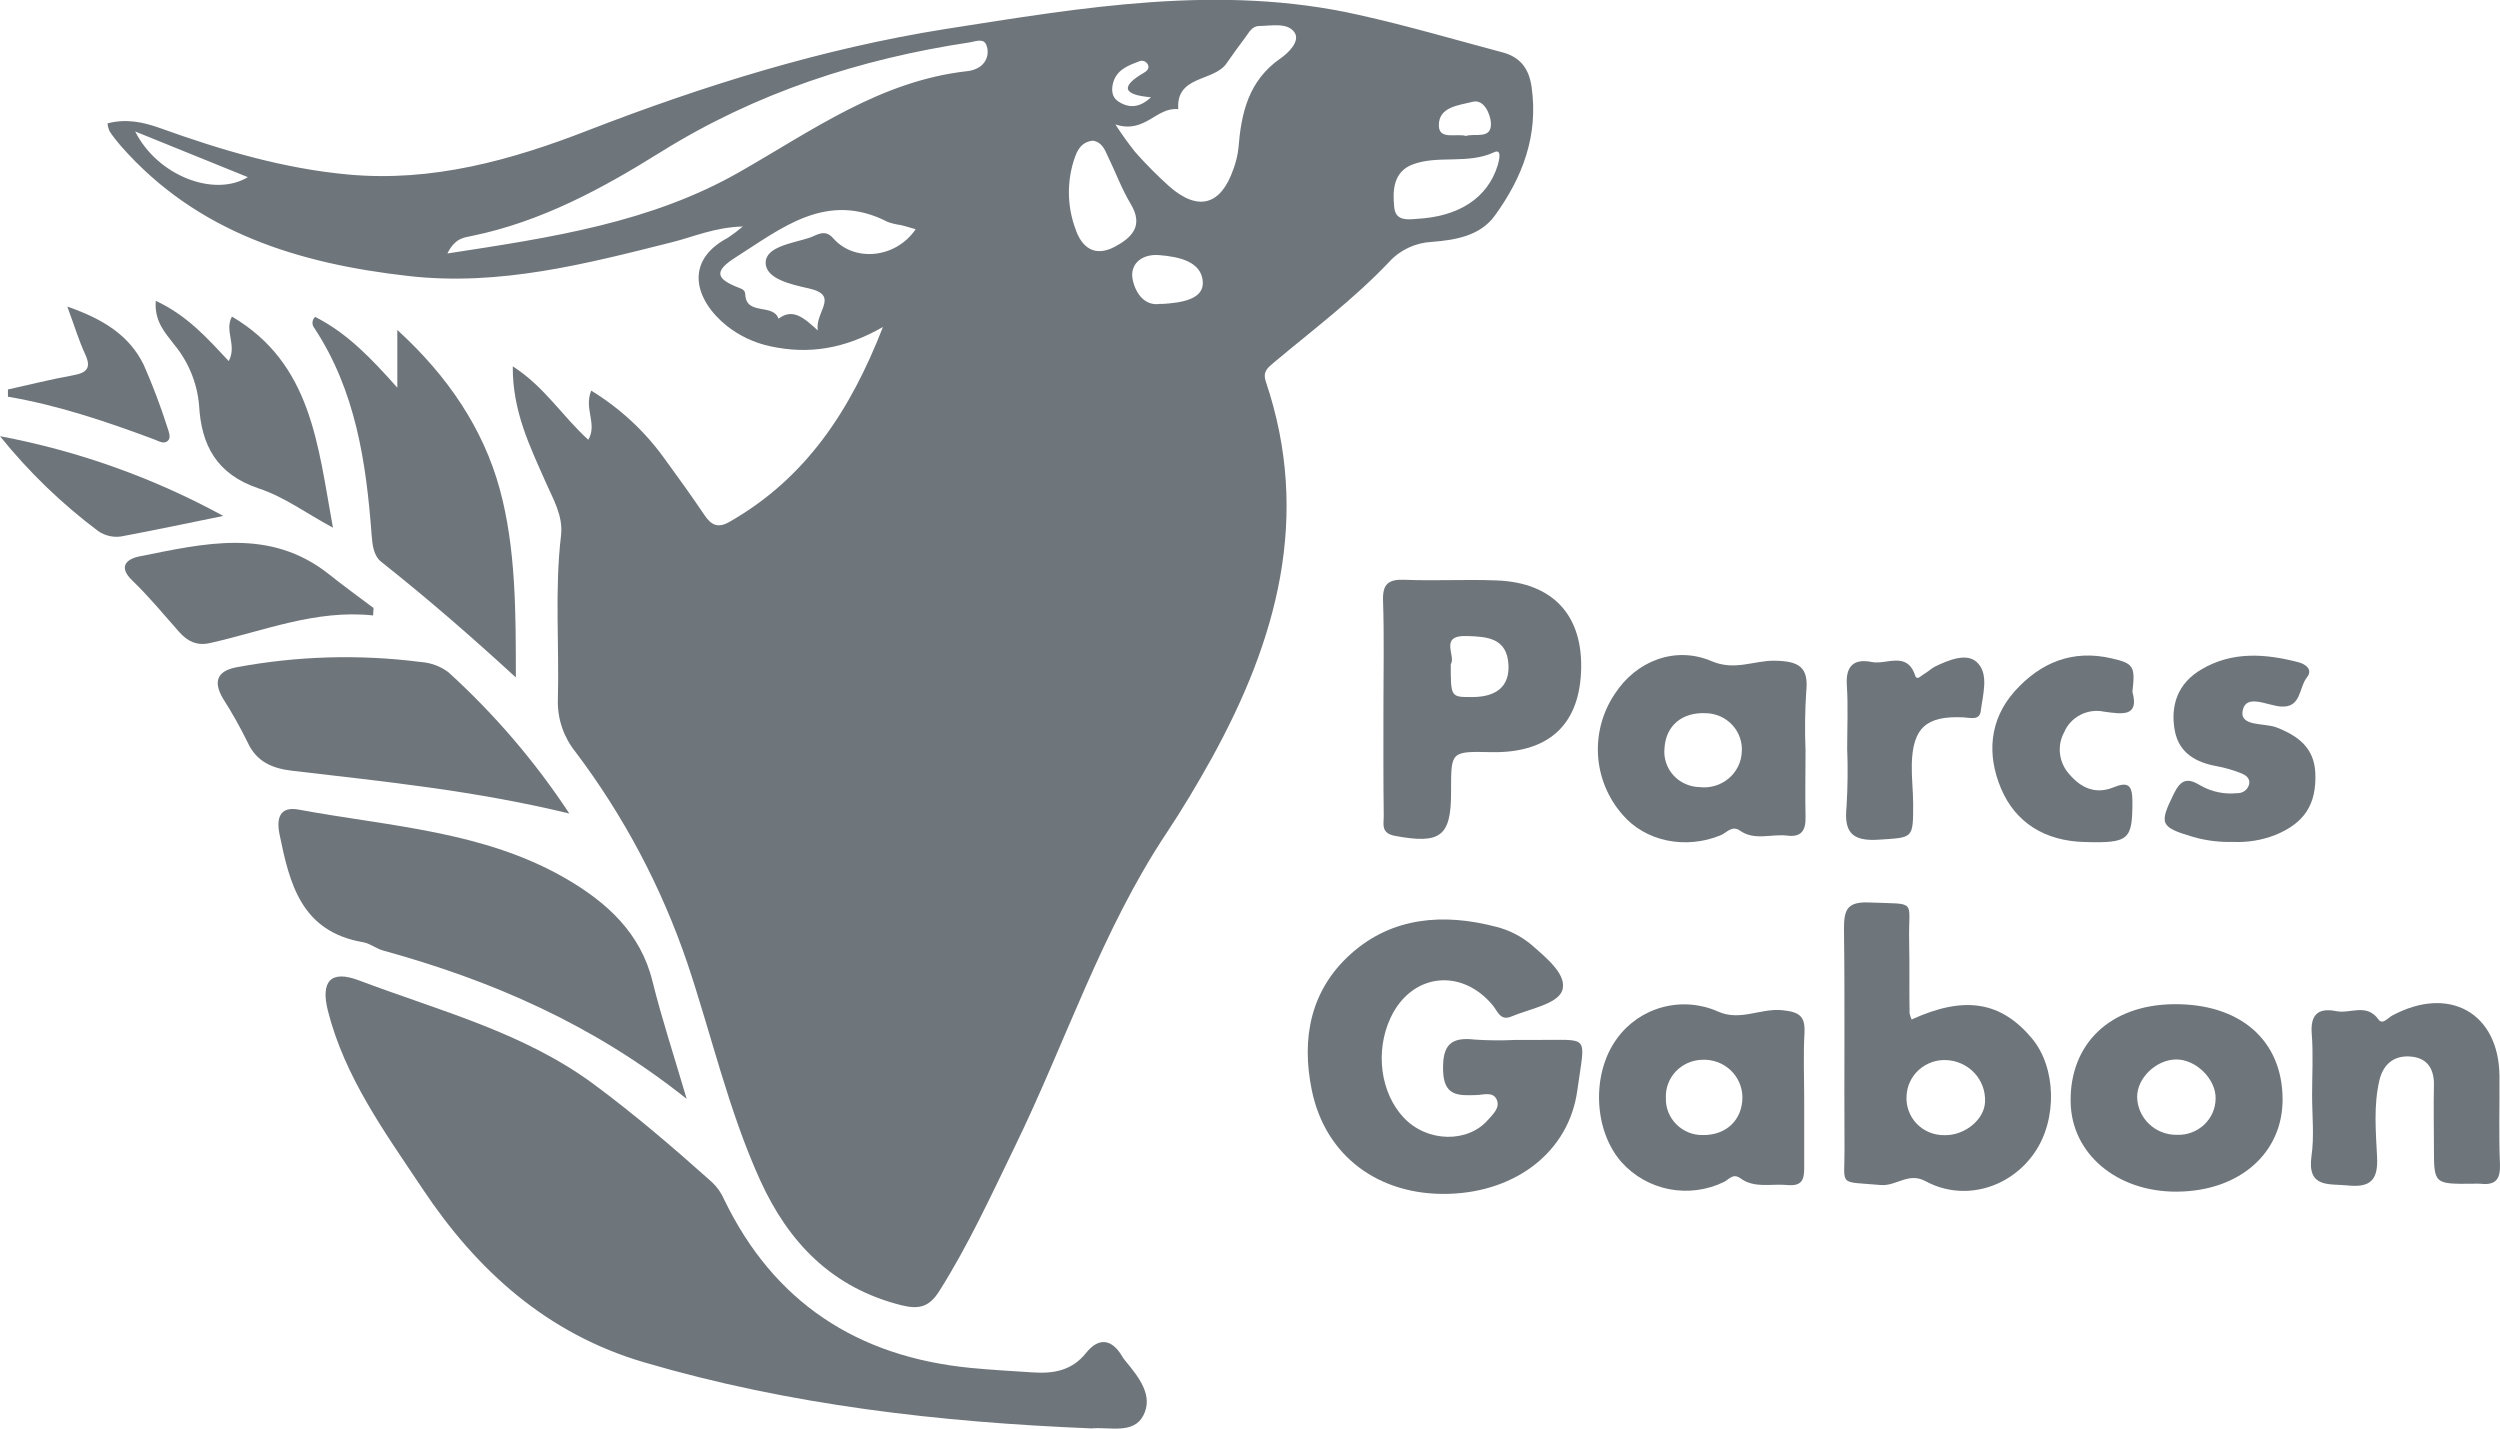 <svg width="56" height="32" viewBox="0 0 56 32" fill="none" xmlns="http://www.w3.org/2000/svg">
<g clip-path="url(#clip0_304_8035)">
<path d="M11.486 8.206C12.2 8.664 12.598 9.327 13.178 9.851C13.386 9.492 13.075 9.164 13.243 8.75C13.888 9.144 14.446 9.662 14.884 10.272C15.19 10.69 15.491 11.11 15.783 11.542C15.93 11.76 16.079 11.837 16.332 11.694C18.043 10.721 19.043 9.212 19.778 7.324C18.914 7.82 18.108 7.943 17.253 7.756C16.898 7.681 16.565 7.524 16.281 7.3C15.567 6.726 15.309 5.85 16.308 5.324C16.423 5.247 16.534 5.163 16.639 5.073C15.993 5.094 15.539 5.305 15.059 5.424C13.122 5.912 11.189 6.414 9.153 6.183C6.683 5.904 4.414 5.209 2.713 3.276C2.621 3.171 2.535 3.061 2.457 2.945C2.431 2.888 2.415 2.827 2.408 2.764C2.83 2.652 3.213 2.736 3.593 2.872C4.96 3.364 6.352 3.778 7.808 3.91C9.682 4.081 11.454 3.589 13.164 2.923C15.764 1.916 18.419 1.088 21.177 0.65C24.244 0.171 27.327 -0.37 30.437 0.334C31.518 0.573 32.583 0.888 33.653 1.172C34.039 1.274 34.243 1.519 34.305 1.931C34.468 3.026 34.107 3.975 33.48 4.835C33.153 5.283 32.603 5.378 32.072 5.418C31.891 5.428 31.713 5.472 31.549 5.549C31.386 5.625 31.239 5.733 31.118 5.866C30.33 6.697 29.417 7.382 28.538 8.118C28.387 8.245 28.28 8.329 28.356 8.553C29.373 11.568 28.605 14.34 27.13 17.006C26.82 17.563 26.493 18.114 26.14 18.645C24.678 20.839 23.875 23.34 22.733 25.683C22.203 26.774 21.697 27.88 21.044 28.914C20.821 29.273 20.591 29.337 20.194 29.238C18.634 28.847 17.662 27.831 17.027 26.436C16.317 24.87 15.941 23.195 15.397 21.575C14.82 19.877 13.975 18.28 12.891 16.843C12.627 16.515 12.487 16.106 12.496 15.687C12.53 14.456 12.422 13.223 12.567 11.994C12.618 11.556 12.392 11.185 12.226 10.806C11.873 10.004 11.479 9.217 11.486 8.206ZM10.021 5.678C12.358 5.319 14.578 4.99 16.575 3.847C18.191 2.925 19.721 1.813 21.659 1.595C21.761 1.586 21.858 1.553 21.944 1.499C22.02 1.448 22.077 1.373 22.105 1.286C22.133 1.2 22.131 1.106 22.099 1.021C22.043 0.846 21.856 0.926 21.735 0.947C19.257 1.32 16.927 2.079 14.794 3.41C13.483 4.228 12.121 4.966 10.574 5.284C10.41 5.322 10.2 5.318 10.021 5.678ZM24.985 2.788C25.125 3.005 25.275 3.214 25.436 3.415C25.674 3.683 25.928 3.938 26.195 4.178C26.843 4.744 27.353 4.598 27.632 3.777C27.687 3.628 27.724 3.473 27.741 3.315C27.804 2.53 27.966 1.803 28.686 1.306C28.859 1.186 29.128 0.925 28.999 0.729C28.846 0.499 28.485 0.578 28.206 0.583C28.042 0.583 27.977 0.73 27.895 0.838C27.751 1.027 27.612 1.222 27.476 1.418C27.188 1.836 26.339 1.68 26.393 2.446C25.901 2.39 25.65 3.006 24.985 2.788ZM20.511 5.135C20.37 5.094 20.276 5.065 20.18 5.042C20.081 5.029 19.983 5.006 19.888 4.973C18.516 4.264 17.505 5.115 16.473 5.768C15.987 6.077 16.035 6.247 16.549 6.445C16.632 6.476 16.691 6.504 16.694 6.597C16.716 7.076 17.319 6.789 17.439 7.139C17.753 6.9 17.997 7.106 18.32 7.403C18.245 6.986 18.823 6.618 18.116 6.46C17.718 6.371 17.152 6.247 17.151 5.886C17.15 5.526 17.745 5.45 18.123 5.329C18.298 5.271 18.473 5.118 18.664 5.337C19.13 5.873 20.06 5.795 20.511 5.135ZM24.472 3.151C24.255 3.178 24.156 3.316 24.088 3.494C23.895 4.02 23.895 4.596 24.088 5.122C24.23 5.549 24.523 5.763 24.966 5.53C25.337 5.332 25.629 5.071 25.33 4.572C25.126 4.235 24.989 3.854 24.816 3.501C24.746 3.347 24.678 3.175 24.472 3.151ZM31.725 4.903C32.679 4.856 33.321 4.435 33.548 3.706C33.583 3.586 33.647 3.328 33.469 3.41C32.874 3.687 32.22 3.468 31.646 3.683C31.218 3.842 31.189 4.254 31.231 4.641C31.254 4.931 31.493 4.927 31.725 4.903ZM26.002 6.81C26.488 6.786 26.966 6.698 26.943 6.314C26.915 5.855 26.404 5.75 25.971 5.715C25.606 5.683 25.331 5.884 25.363 6.208C25.413 6.549 25.635 6.874 26.002 6.804V6.81ZM3.028 2.945C3.521 3.93 4.792 4.429 5.552 3.968L3.028 2.945ZM32.828 3.048C33.035 2.973 33.423 3.141 33.396 2.742C33.385 2.578 33.25 2.208 32.982 2.281C32.69 2.359 32.221 2.387 32.23 2.815C32.236 3.135 32.604 2.988 32.828 3.042V3.048ZM25.788 2.179C25.157 2.128 25.087 1.94 25.624 1.63C25.683 1.596 25.763 1.532 25.708 1.438C25.689 1.404 25.657 1.379 25.619 1.367C25.581 1.356 25.54 1.36 25.505 1.379C25.262 1.471 25.019 1.564 24.936 1.846C24.892 2.006 24.9 2.172 25.047 2.271C25.285 2.428 25.528 2.422 25.788 2.173V2.179Z" fill="#6E757B"/>
<path d="M24.447 31.996C21.053 31.858 17.698 31.477 14.431 30.517C12.244 29.876 10.678 28.451 9.467 26.632C8.63 25.376 7.726 24.142 7.345 22.642C7.181 21.991 7.399 21.718 8.039 21.96C9.838 22.642 11.731 23.122 13.312 24.295C14.233 24.978 15.098 25.72 15.95 26.482C16.066 26.592 16.158 26.723 16.221 26.869C17.33 29.164 19.195 30.394 21.75 30.642C22.211 30.687 22.675 30.711 23.138 30.742C23.601 30.773 24.011 30.702 24.327 30.307C24.606 29.956 24.901 29.984 25.136 30.381C25.156 30.416 25.179 30.448 25.205 30.479C25.499 30.838 25.847 31.256 25.609 31.71C25.389 32.132 24.852 31.959 24.447 31.996Z" fill="#6E757B"/>
<path d="M15.381 24.615C13.28 22.94 11.006 21.96 8.576 21.29C8.423 21.247 8.287 21.132 8.133 21.106C6.742 20.866 6.487 19.789 6.262 18.691C6.188 18.332 6.262 18.054 6.695 18.136C8.724 18.512 10.836 18.614 12.672 19.678C13.587 20.208 14.349 20.893 14.616 21.982C14.823 22.818 15.095 23.639 15.381 24.615Z" fill="#6E757B"/>
<path d="M33.945 23.294C34.086 23.294 34.229 23.294 34.37 23.294C35.636 23.31 35.512 23.118 35.331 24.431C35.142 25.794 33.966 26.696 32.455 26.742C30.894 26.788 29.688 25.904 29.384 24.419C29.147 23.263 29.35 22.175 30.27 21.358C31.189 20.541 32.335 20.451 33.513 20.76C33.807 20.834 34.081 20.974 34.311 21.169C34.642 21.459 35.128 21.85 34.988 22.203C34.867 22.496 34.25 22.603 33.846 22.773C33.603 22.873 33.541 22.641 33.434 22.514C32.724 21.668 31.611 21.807 31.147 22.802C30.798 23.554 30.923 24.485 31.447 25.039C31.971 25.593 32.881 25.605 33.332 25.084C33.446 24.954 33.616 24.806 33.52 24.618C33.435 24.451 33.228 24.524 33.079 24.529C32.672 24.542 32.339 24.563 32.325 23.975C32.311 23.42 32.484 23.221 33.038 23.287C33.34 23.307 33.643 23.31 33.945 23.294Z" fill="#6E757B"/>
<path d="M42.82 22.837C44.002 22.296 44.818 22.431 45.511 23.255C46.062 23.909 46.09 25.075 45.572 25.823C45.023 26.619 43.984 26.921 43.132 26.458C42.743 26.249 42.478 26.578 42.12 26.544C41.16 26.458 41.322 26.593 41.317 25.734C41.307 24.089 41.327 22.442 41.305 20.797C41.305 20.377 41.379 20.198 41.859 20.215C42.977 20.262 42.742 20.127 42.765 21.088C42.777 21.622 42.765 22.157 42.774 22.694C42.784 22.743 42.799 22.791 42.82 22.837ZM43.549 25.428C44.011 25.441 44.456 25.076 44.465 24.675C44.47 24.557 44.451 24.438 44.409 24.327C44.367 24.216 44.303 24.114 44.221 24.028C44.138 23.941 44.039 23.872 43.929 23.823C43.82 23.775 43.701 23.748 43.581 23.745C43.358 23.739 43.141 23.82 42.978 23.969C42.814 24.119 42.717 24.325 42.707 24.545C42.699 24.659 42.715 24.773 42.754 24.881C42.792 24.988 42.854 25.087 42.933 25.17C43.013 25.253 43.109 25.318 43.216 25.363C43.323 25.407 43.438 25.43 43.554 25.428H43.549Z" fill="#6E757B"/>
<path d="M11.555 15.175C10.567 14.268 9.576 13.405 8.544 12.589C8.367 12.45 8.342 12.205 8.325 11.991C8.203 10.36 7.971 8.76 7.04 7.346C7.011 7.311 6.996 7.265 7 7.219C7.003 7.173 7.024 7.13 7.059 7.099C7.773 7.458 8.314 8.025 8.9 8.684V7.391C10.044 8.434 10.827 9.616 11.193 10.95C11.558 12.283 11.555 13.731 11.555 15.175Z" fill="#6E757B"/>
<path d="M30.989 15.837C30.989 15.042 31.007 14.246 30.98 13.452C30.968 13.078 31.102 12.973 31.466 12.987C32.152 13.015 32.841 12.974 33.532 13.002C34.803 13.052 35.476 13.802 35.415 15.064C35.359 16.26 34.664 16.875 33.398 16.848C32.504 16.829 32.504 16.829 32.504 17.695V17.755C32.504 18.74 32.261 18.912 31.25 18.724C30.928 18.664 30.996 18.463 30.996 18.281C30.985 17.468 30.989 16.651 30.989 15.837ZM32.497 14.879C32.497 15.616 32.497 15.616 32.973 15.614C33.528 15.614 33.813 15.369 33.79 14.896C33.759 14.289 33.316 14.259 32.847 14.247C32.226 14.228 32.623 14.702 32.497 14.877V14.879Z" fill="#6E757B"/>
<path d="M12.753 18.223C10.618 17.705 8.579 17.505 6.546 17.265C6.105 17.214 5.744 17.067 5.544 16.623C5.379 16.287 5.195 15.96 4.993 15.644C4.784 15.285 4.845 15.039 5.282 14.95C6.651 14.692 8.052 14.652 9.434 14.83C9.655 14.846 9.866 14.925 10.042 15.056C11.076 15.996 11.987 17.06 12.753 18.223Z" fill="#6E757B"/>
<path d="M40.444 16.81C40.444 17.305 40.433 17.802 40.444 18.297C40.453 18.596 40.355 18.759 40.032 18.718C39.681 18.674 39.303 18.838 38.977 18.607C38.795 18.48 38.681 18.652 38.545 18.709C37.757 19.034 36.855 18.849 36.343 18.247C36.018 17.875 35.826 17.409 35.796 16.919C35.766 16.43 35.9 15.944 36.176 15.536C36.643 14.818 37.513 14.459 38.335 14.808C38.856 15.034 39.284 14.794 39.75 14.8C40.293 14.808 40.521 14.938 40.459 15.5C40.431 15.936 40.426 16.373 40.444 16.81ZM37.285 16.758C37.273 16.867 37.285 16.977 37.319 17.082C37.353 17.186 37.409 17.283 37.483 17.365C37.557 17.447 37.647 17.513 37.748 17.558C37.85 17.604 37.959 17.629 38.071 17.631C38.186 17.645 38.304 17.635 38.415 17.602C38.527 17.57 38.63 17.514 38.719 17.44C38.808 17.366 38.88 17.275 38.931 17.172C38.983 17.069 39.011 16.956 39.016 16.842C39.024 16.733 39.009 16.624 38.973 16.521C38.937 16.418 38.881 16.323 38.806 16.243C38.732 16.162 38.643 16.096 38.542 16.05C38.442 16.005 38.333 15.979 38.223 15.976C37.68 15.946 37.315 16.253 37.285 16.758Z" fill="#6E757B"/>
<path d="M40.414 24.631C40.414 25.147 40.414 25.662 40.414 26.177C40.414 26.446 40.344 26.574 40.03 26.544C39.678 26.511 39.301 26.625 38.986 26.394C38.819 26.274 38.733 26.416 38.622 26.473C38.242 26.66 37.81 26.718 37.393 26.638C36.977 26.558 36.599 26.343 36.319 26.029C35.691 25.311 35.647 24.036 36.225 23.257C36.474 22.915 36.834 22.669 37.246 22.56C37.658 22.451 38.096 22.485 38.484 22.659C38.98 22.881 39.433 22.581 39.919 22.628C40.318 22.667 40.44 22.769 40.42 23.146C40.393 23.639 40.414 24.136 40.414 24.631ZM39.03 24.577C39.029 24.463 39.005 24.35 38.958 24.245C38.912 24.14 38.844 24.046 38.76 23.967C38.675 23.889 38.575 23.828 38.466 23.789C38.357 23.75 38.241 23.733 38.125 23.739C38.014 23.742 37.905 23.767 37.804 23.812C37.704 23.857 37.613 23.921 37.538 24C37.462 24.08 37.404 24.174 37.366 24.276C37.328 24.379 37.31 24.487 37.316 24.596C37.312 24.705 37.331 24.814 37.372 24.915C37.413 25.017 37.474 25.109 37.552 25.187C37.63 25.264 37.723 25.326 37.825 25.367C37.928 25.408 38.038 25.428 38.149 25.425C38.67 25.43 39.031 25.083 39.03 24.577Z" fill="#6E757B"/>
<path d="M51.13 24.612C51.138 25.83 50.165 26.684 48.761 26.693C47.414 26.701 46.397 25.84 46.382 24.678C46.364 23.37 47.278 22.508 48.691 22.494C50.178 22.479 51.121 23.299 51.13 24.612ZM49.63 24.612C49.642 24.175 49.193 23.729 48.745 23.732C48.298 23.736 47.876 24.145 47.872 24.562C47.873 24.676 47.896 24.789 47.941 24.894C47.987 24.999 48.053 25.094 48.136 25.174C48.219 25.254 48.317 25.317 48.425 25.359C48.532 25.401 48.648 25.422 48.764 25.42C48.875 25.424 48.986 25.407 49.09 25.368C49.194 25.33 49.289 25.271 49.37 25.196C49.45 25.121 49.515 25.031 49.56 24.931C49.605 24.83 49.628 24.722 49.63 24.613V24.612Z" fill="#6E757B"/>
<path d="M51.791 24.528C51.791 24.071 51.819 23.611 51.783 23.157C51.749 22.721 51.932 22.569 52.334 22.65C52.645 22.713 53.011 22.465 53.276 22.834C53.37 22.964 53.484 22.804 53.581 22.751C54.858 22.062 55.975 22.686 55.988 24.101C55.994 24.757 55.97 25.417 55.999 26.068C56.013 26.406 55.912 26.555 55.565 26.516C55.505 26.512 55.444 26.512 55.383 26.516C54.52 26.523 54.52 26.523 54.52 25.697C54.52 25.24 54.509 24.783 54.52 24.326C54.531 23.977 54.399 23.72 54.046 23.672C53.658 23.619 53.388 23.812 53.297 24.205C53.166 24.774 53.219 25.356 53.247 25.927C53.271 26.431 53.095 26.604 52.602 26.555C52.173 26.511 51.677 26.623 51.777 25.898C51.842 25.453 51.791 24.989 51.791 24.528Z" fill="#6E757B"/>
<path d="M50.02 18.859C49.718 18.868 49.416 18.83 49.125 18.747C48.38 18.526 48.362 18.455 48.697 17.774C48.852 17.46 49 17.415 49.293 17.596C49.539 17.737 49.825 17.797 50.108 17.767C50.169 17.77 50.229 17.753 50.278 17.718C50.328 17.683 50.363 17.632 50.379 17.574C50.414 17.429 50.297 17.356 50.184 17.314C50.016 17.248 49.841 17.198 49.663 17.164C49.189 17.08 48.813 16.868 48.717 16.376C48.608 15.802 48.785 15.299 49.315 14.993C50.004 14.586 50.743 14.642 51.481 14.833C51.635 14.872 51.82 14.992 51.674 15.175C51.492 15.402 51.553 15.862 51.087 15.826C50.782 15.802 50.316 15.536 50.237 15.911C50.158 16.285 50.723 16.187 50.996 16.295C51.482 16.485 51.837 16.752 51.863 17.313C51.894 18.015 51.62 18.438 50.965 18.704C50.665 18.821 50.343 18.874 50.02 18.859Z" fill="#6E757B"/>
<path d="M3.489 6.738C4.198 7.07 4.644 7.576 5.124 8.088C5.314 7.729 5.02 7.417 5.195 7.091C6.983 8.146 7.118 9.963 7.458 11.821C6.859 11.496 6.365 11.129 5.796 10.941C4.851 10.624 4.508 9.973 4.459 9.074C4.415 8.576 4.22 8.102 3.899 7.715C3.701 7.455 3.454 7.2 3.489 6.738Z" fill="#6E757B"/>
<path d="M47.766 15.497C47.923 16.063 47.539 15.998 47.131 15.941C46.951 15.903 46.763 15.929 46.6 16.013C46.436 16.098 46.308 16.235 46.237 16.403C46.155 16.553 46.123 16.725 46.145 16.894C46.167 17.064 46.241 17.222 46.358 17.348C46.612 17.646 46.934 17.798 47.331 17.641C47.65 17.509 47.766 17.564 47.766 17.946C47.766 18.813 47.7 18.891 46.685 18.861C45.816 18.836 45.151 18.437 44.824 17.664C44.505 16.911 44.556 16.124 45.132 15.481C45.708 14.839 46.426 14.543 47.303 14.748C47.796 14.86 47.832 14.928 47.766 15.497Z" fill="#6E757B"/>
<path d="M8.358 13.786C7.07 13.648 5.907 14.136 4.701 14.405C4.407 14.471 4.197 14.364 4.011 14.153C3.667 13.765 3.337 13.363 2.964 13.004C2.643 12.697 2.833 12.526 3.11 12.466C4.568 12.176 6.038 11.808 7.369 12.863C7.694 13.123 8.033 13.368 8.367 13.619L8.358 13.786Z" fill="#6E757B"/>
<path d="M41.377 16.771C41.377 16.293 41.4 15.814 41.369 15.346C41.341 14.918 41.526 14.748 41.928 14.829C42.257 14.896 42.717 14.577 42.9 15.133C42.94 15.253 43.032 15.133 43.089 15.104C43.176 15.056 43.248 14.985 43.332 14.937C43.645 14.786 44.061 14.609 44.293 14.844C44.556 15.104 44.414 15.562 44.37 15.921C44.346 16.147 44.137 16.076 43.982 16.069C43.151 16.029 42.843 16.302 42.824 17.121C42.818 17.416 42.854 17.713 42.855 18.009C42.855 18.797 42.855 18.757 42.084 18.809C41.476 18.85 41.305 18.633 41.362 18.073C41.389 17.64 41.394 17.205 41.377 16.771Z" fill="#6E757B"/>
<path d="M0 9.771C1.753 10.101 3.441 10.704 5.001 11.557C4.174 11.725 3.478 11.873 2.779 12.004C2.68 12.028 2.577 12.031 2.477 12.012C2.377 11.993 2.282 11.954 2.199 11.896C1.379 11.281 0.64 10.567 0 9.771Z" fill="#6E757B"/>
<path d="M0.178 8.724C0.664 8.616 1.15 8.494 1.636 8.407C1.946 8.35 2.051 8.244 1.908 7.935C1.765 7.626 1.672 7.31 1.508 6.868C2.308 7.146 2.895 7.508 3.22 8.174C3.421 8.63 3.597 9.096 3.748 9.57C3.779 9.657 3.822 9.783 3.783 9.844C3.702 9.971 3.565 9.887 3.459 9.844C2.39 9.446 1.313 9.08 0.178 8.886V8.724Z" fill="#6E757B"/>
</g>
<defs>
<clipPath id="clip0_304_8035">
<rect width="56" height="32" fill="white"/>
</clipPath>
</defs>
</svg>

